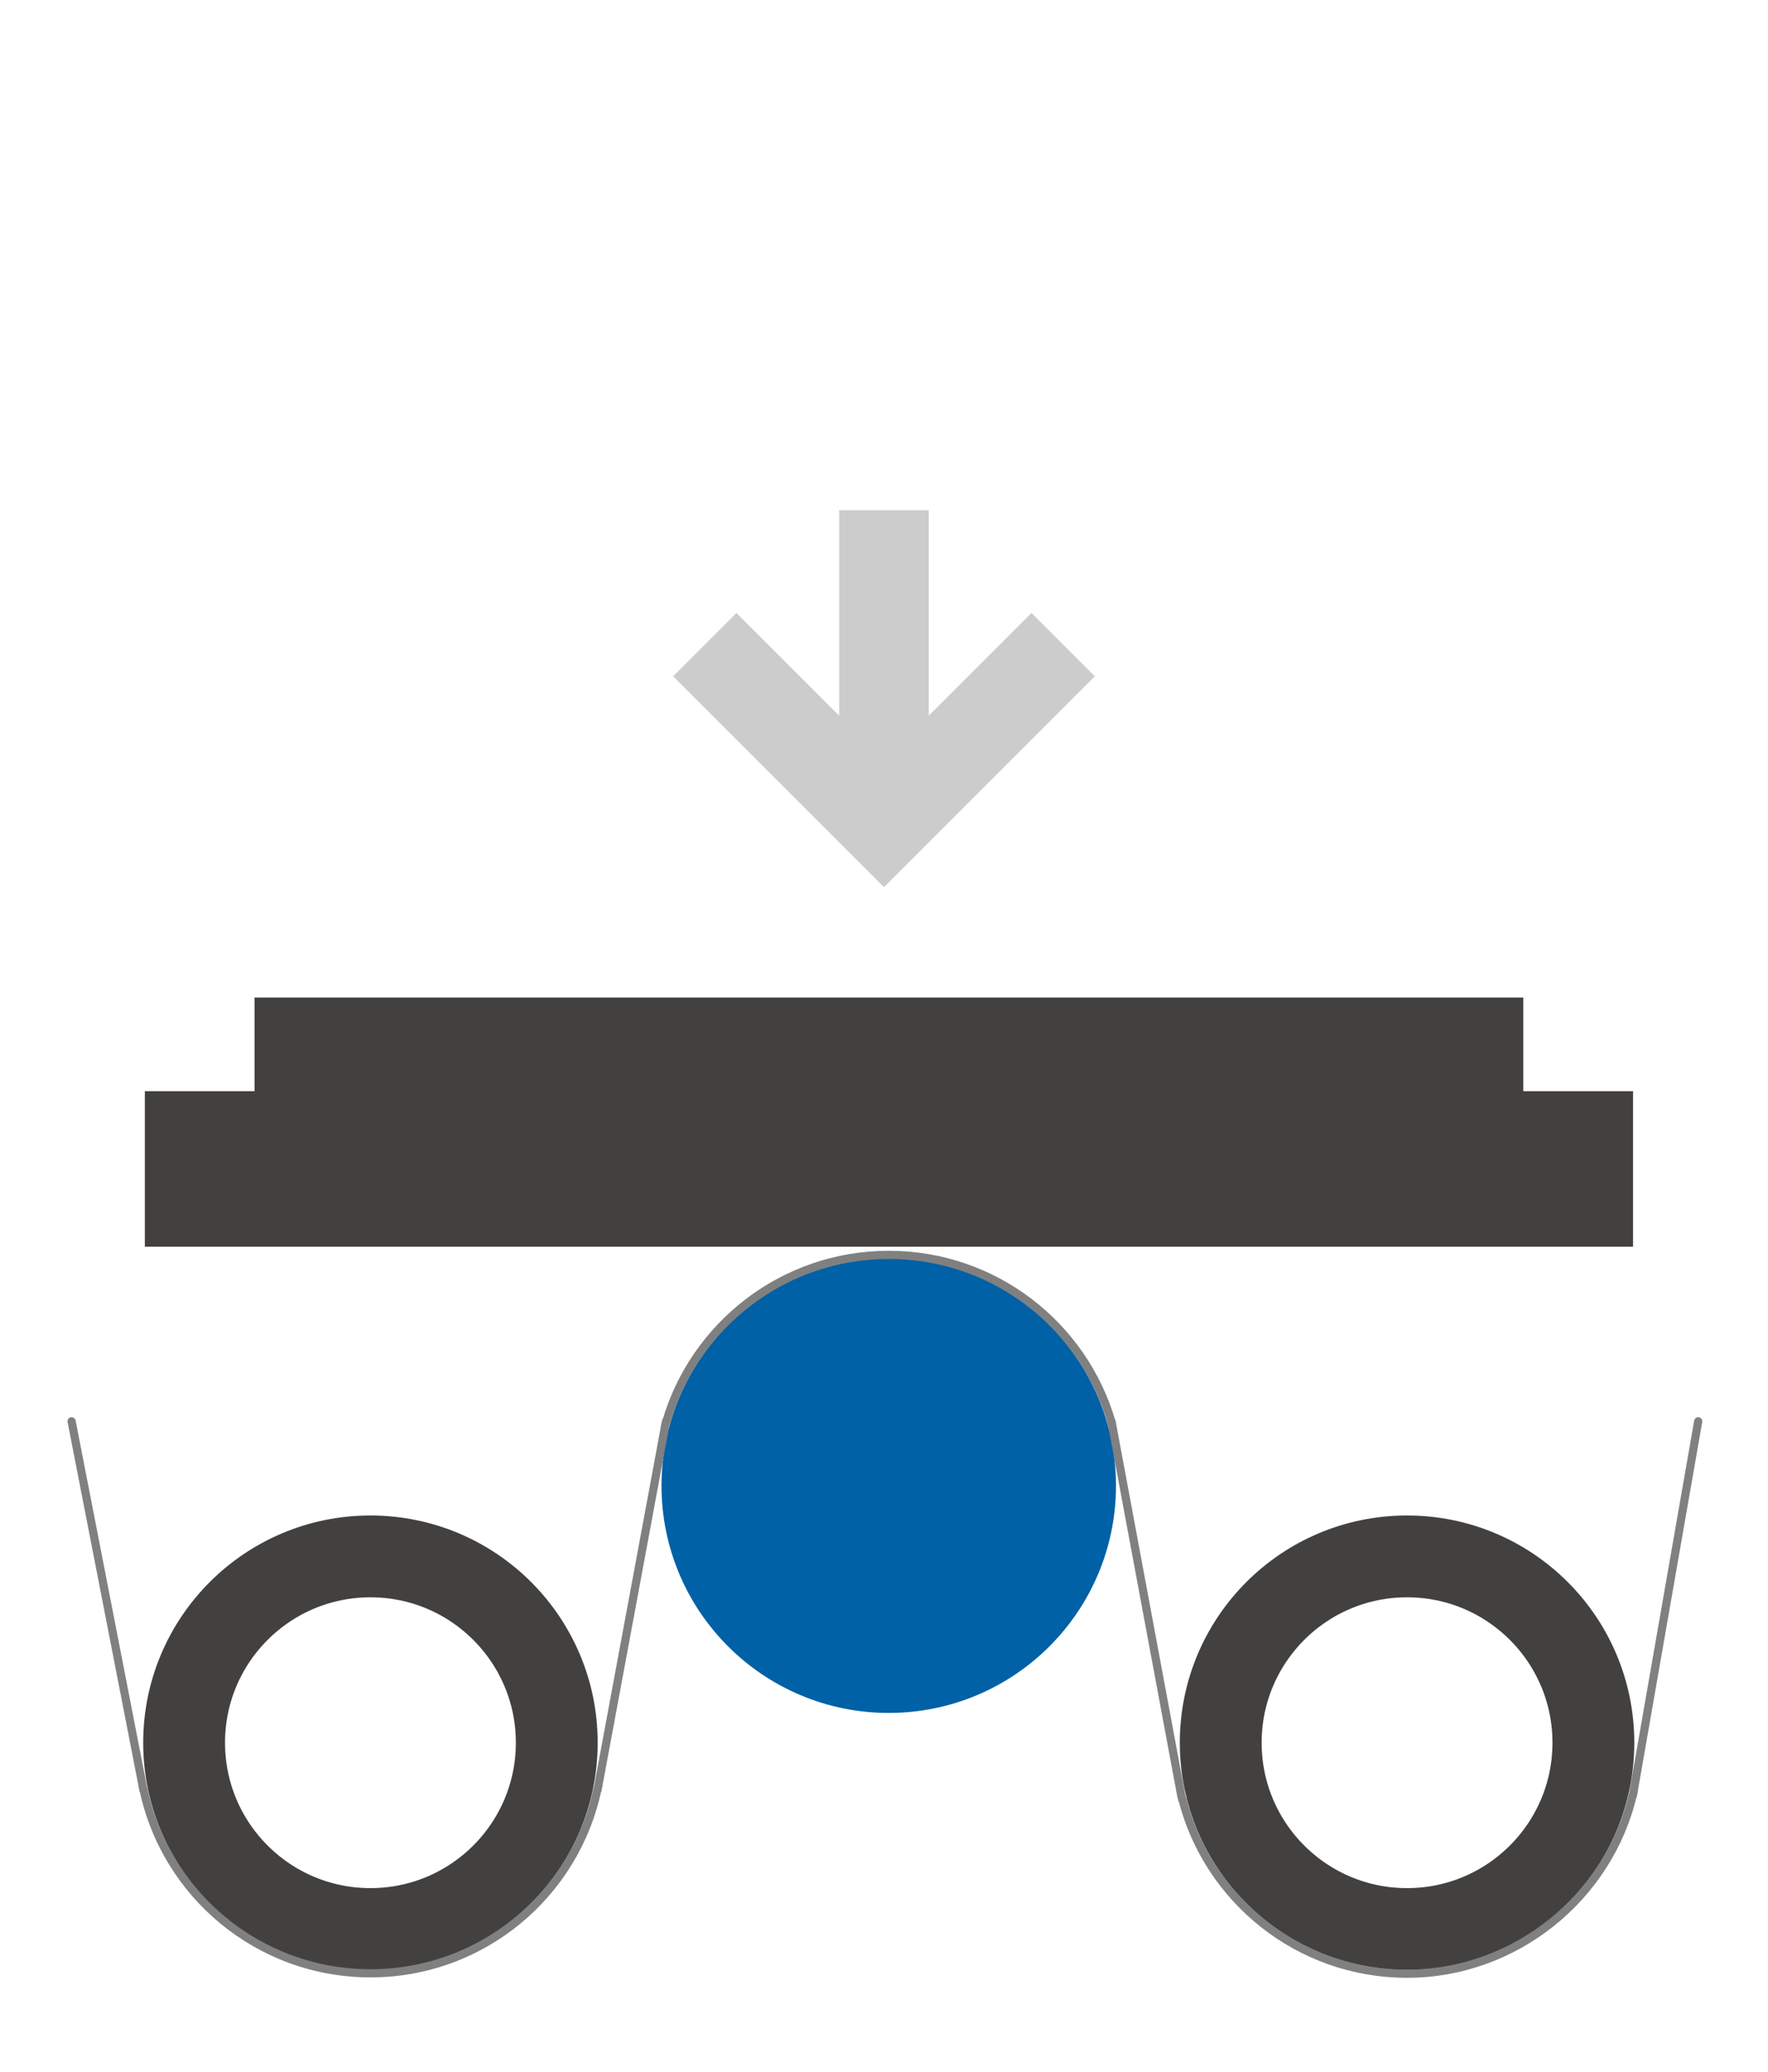 <?xml version="1.0" encoding="UTF-8"?>
<svg id="Layer_1" data-name="Layer 1" xmlns="http://www.w3.org/2000/svg" viewBox="0 0 216.06 253.2">
  <defs>
    <style>
      .cls-1, .cls-2, .cls-3, .cls-4, .cls-5, .cls-6 {
        stroke-miterlimit: 10;
      }

      .cls-1, .cls-2, .cls-4, .cls-5, .cls-6 {
        fill: none;
      }

      .cls-1, .cls-6 {
        stroke: gray;
      }

      .cls-2, .cls-3 {
        stroke-width: 10px;
      }

      .cls-2, .cls-4, .cls-5 {
        stroke: #42413f;
      }

      .cls-3 {
        fill: #0061a6;
        stroke: #0061a6;
      }

      .cls-4 {
        stroke-width: 19px;
      }

      .cls-5 {
        stroke-width: 12px;
      }

      .cls-7 {
        fill: #ccc;
        stroke-width: 0px;
      }

      .cls-6 {
        stroke-linecap: round;
      }
    </style>
  </defs>
  <circle class="cls-2" cx="45.27" cy="212.98" r="22.77"/>
  <circle class="cls-3" cx="108.61" cy="181.57" r="22.77"/>
  <circle class="cls-2" cx="171.95" cy="212.98" r="22.77"/>
  <path class="cls-1" d="M17.72,218.6h-.2c2.67,12.88,14.08,22.56,27.75,22.56s25.08-9.68,27.75-22.56h-.26"/>
  <path class="cls-1" d="M135.88,174.08l-.04-.25c-3.41-11.82-14.3-20.47-27.22-20.47s-23.81,8.65-27.22,20.47h.26"/>
  <path class="cls-1" d="M144.5,219.9c3.13,12.25,14.23,21.31,27.45,21.31s24.68-9.35,27.6-21.91h-.34"/>
  <path class="cls-1" d="M144.36,219.44c.04.19.09.38.14.58"/>
  <line class="cls-6" x1="81.39" y1="173.7" x2="73.02" y2="218.76"/>
  <line class="cls-6" x1="135.84" y1="173.74" x2="144.36" y2="219.46"/>
  <line class="cls-6" x1="199.55" y1="219.41" x2="207.53" y2="173.7"/>
  <line class="cls-6" x1="17.53" y1="218.76" x2="8.75" y2="173.7"/>
  <line class="cls-4" x1="17.7" y1="142.86" x2="199.57" y2="142.86"/>
  <line class="cls-5" x1="31.11" y1="127.91" x2="186.15" y2="127.91"/>
  <polygon class="cls-7" points="133.79 82.65 126.05 74.91 113.5 87.46 113.5 62.36 102.55 62.36 102.55 87.46 90 74.91 82.26 82.65 108.03 108.42 133.79 82.65"/>
</svg>